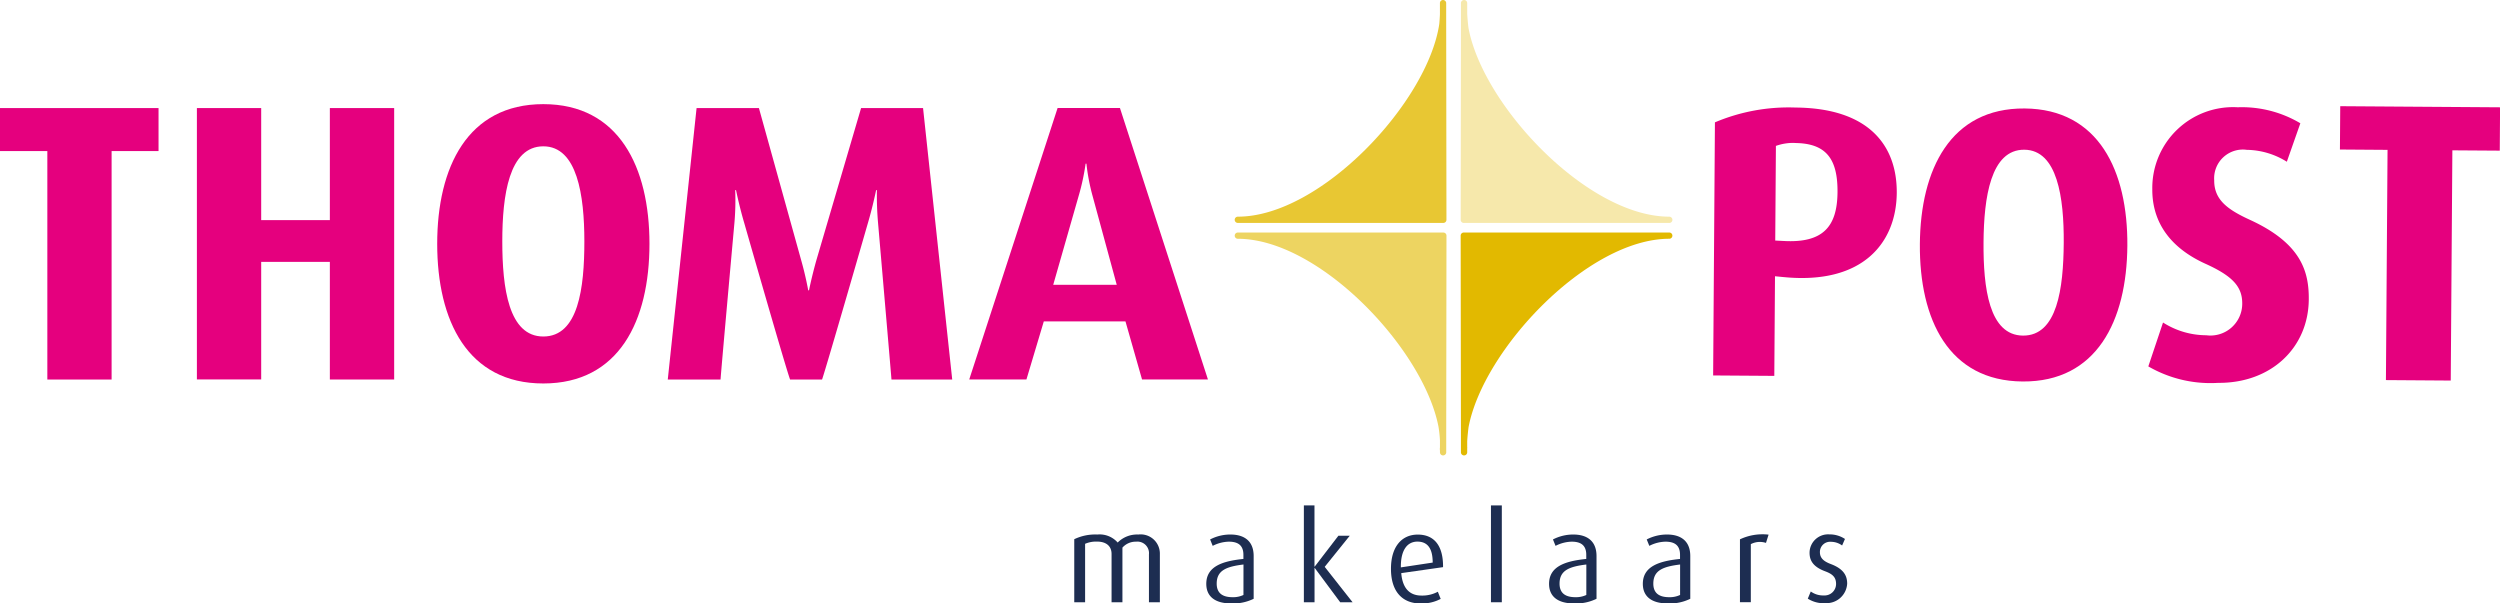 <svg xmlns="http://www.w3.org/2000/svg" xmlns:xlink="http://www.w3.org/1999/xlink" width="168" height="40.553" viewBox="0 0 168 40.553"><g id="Group_9601" data-name="Group 9601" transform="translate(0 0)"><path id="Path_9054" data-name="Path 9054" d="M0,14.164v2.89H3.181V32.406H7.5V17.054h3.154v-2.89Z" transform="translate(0 -6.902)" fill="#e5007e"></path><path id="Path_9055" data-name="Path 9055" d="M34.742,32.405V24.5H30.128v7.9H25.807V14.164h4.321v7.53h4.614v-7.53h4.322V32.405" transform="translate(-12.576 -6.902)" fill="#e5007e"></path><g id="Group_9600" data-name="Group 9600" transform="translate(0 0)"><g id="Group_9599" data-name="Group 9599"><path id="Path_9056" data-name="Path 9056" d="M64.434,32.419c-5.09,0-7.131-4.216-7.131-9.386,0-5.143,2.042-9.385,7.131-9.385s7.133,4.242,7.133,9.385c0,5.171-2.042,9.386-7.133,9.386m0-15.936c-2.306,0-2.757,3.289-2.757,6.39,0,3.13.425,6.39,2.757,6.39,2.36,0,2.758-3.261,2.758-6.39,0-3.1-.477-6.39-2.758-6.39" transform="translate(-27.923 -6.65)" fill="#e5007e"></path><path id="Path_9057" data-name="Path 9057" d="M102.556,32.405c-.052-.689-.9-10.5-.9-10.5a21.737,21.737,0,0,1-.08-2.226h-.052s-.212,1.06-.556,2.226c0,0-2.758,9.572-3.076,10.5H95.743c-.293-.768-3.076-10.5-3.076-10.5-.345-1.166-.557-2.226-.557-2.226h-.055A17.645,17.645,0,0,1,92,21.905s-.876,9.705-.93,10.5H87.523l1.936-18.241h4.189l2.836,10.209c.318,1.114.477,2.041.477,2.041h.053s.185-.927.5-2.041l3-10.209h4.164l1.96,18.241" transform="translate(-42.649 -6.902)" fill="#e5007e"></path><path id="Path_9058" data-name="Path 9058" d="M138.649,32.4l-1.113-3.9h-5.489l-1.166,3.9h-3.844l5.938-18.242h4.189L143.077,32.4m-7.743-12.3a13.935,13.935,0,0,1-.423-2.2h-.054a15.217,15.217,0,0,1-.477,2.2l-1.7,5.94h4.269Z" transform="translate(-61.904 -6.901)" fill="#e5007e"></path><path id="Path_9059" data-name="Path 9059" d="M229.263,25.488l-.568-.056-.047,6.695-4.11-.029.12-17.008a12.7,12.7,0,0,1,5.409-.995c4.937.035,6.832,2.555,6.81,5.734-.024,3.335-2.266,6.188-7.614,5.658m.761-9.014a3.436,3.436,0,0,0-1.268.2l-.045,6.36.568.029c2.636.148,3.6-.956,3.617-3.283.016-2.223-.753-3.287-2.872-3.3" transform="translate(-109.415 -6.868)" fill="#e5007e"></path><path id="Path_9060" data-name="Path 9060" d="M258.541,32.562c-4.977-.035-6.943-4.169-6.908-9.224.036-5.027,2.06-9.159,7.037-9.123s6.941,4.194,6.906,9.222c-.036,5.054-2.062,9.16-7.035,9.125m.11-15.575c-2.256-.016-2.718,3.194-2.74,6.226-.022,3.057.37,6.249,2.652,6.265,2.305.016,2.716-3.171,2.738-6.227.021-3.033-.422-6.248-2.65-6.264" transform="translate(-122.618 -6.926)" fill="#e5007e"></path><path id="Path_9061" data-name="Path 9061" d="M286.272,32.582a8.337,8.337,0,0,1-4.7-1.106l.988-2.949a5.417,5.417,0,0,0,2.9.856,2.138,2.138,0,0,0,2.423-2.126c.008-1.152-.667-1.864-2.494-2.688-2.791-1.276-3.562-3.243-3.549-5a5.429,5.429,0,0,1,5.743-5.506,7.668,7.668,0,0,1,4.205,1.075l-.908,2.585a5.209,5.209,0,0,0-2.689-.8A1.931,1.931,0,0,0,286,18.975c-.009,1.307.9,1.967,2.415,2.659,3.47,1.595,3.953,3.508,3.94,5.339-.023,3.244-2.525,5.634-6.083,5.609" transform="translate(-137.205 -6.854)" fill="#e5007e"></path><path id="Path_9062" data-name="Path 9062" d="M314.241,16.884l-.109,15.471-4.356-.031.109-15.471-3.2-.023.021-2.912,10.741.075-.021,2.913" transform="translate(-149.442 -6.782)" fill="#e5007e"></path><path id="Path_9063" data-name="Path 9063" d="M176,30.538a.211.211,0,0,0-.149-.062H162.043a.21.21,0,0,0,0,.42c5.465,0,12.469,7.392,13.482,12.622a7.644,7.644,0,0,1,.1.938v.458a.7.7,0,0,0,0,.211v.119a.21.21,0,0,0,.2.211.216.216,0,0,0,.221-.186c0-.01,0-.021,0-.03V43.779h0l.017-13.093a.209.209,0,0,0-.06-.148" transform="translate(-78.86 -14.85)" fill="#edd461"></path><path id="Path_9064" data-name="Path 9064" d="M205.466,30.475H191.658a.21.21,0,0,0-.21.21l.018,13.457c0,.013,0,.025,0,.038v1.013c0,.025,0,.052,0,.076a.214.214,0,0,0,.221.186.209.209,0,0,0,.2-.21v-.272a.2.2,0,0,0,0-.079V44.5c.019-.355.073-.807.091-.946.987-5.232,8.011-12.659,13.488-12.659a.21.21,0,0,0,0-.42" transform="translate(-93.291 -14.85)" fill="#e2b900"></path><path id="Path_9065" data-name="Path 9065" d="M176.042,1.313V.244c0-.019,0-.039,0-.058a.215.215,0,0,0-.22-.186.211.211,0,0,0-.2.21V.971s-.019.4-.043.636c-.77,5.243-7.955,12.953-13.537,12.953a.21.21,0,0,0,0,.421h13.808a.214.214,0,0,0,.149-.062.212.212,0,0,0,.061-.149" transform="translate(-78.859 0)" fill="#e8c733"></path><path id="Path_9066" data-name="Path 9066" d="M205.466,14.56c-5.487,0-12.528-7.455-13.494-12.688-.045-.323-.085-.937-.085-.937V.21a.209.209,0,0,0-.2-.21.215.215,0,0,0-.221.186c0,.018,0,.038,0,.056V1.3a.073.073,0,0,1,0,.015v.512h0l-.017,12.945a.211.211,0,0,0,.21.211h13.808a.21.21,0,0,0,0-.421" transform="translate(-93.291 0)" fill="#f6e8ab"></path><path id="Path_9067" data-name="Path 9067" d="M145.816,74.609V71.393a.777.777,0,0,0-.862-.854,1.184,1.184,0,0,0-.92.4v3.673h-.73v-3.25c0-.5-.331-.829-.978-.829a1.85,1.85,0,0,0-.8.149v3.929h-.729V70.373a3.255,3.255,0,0,1,1.55-.315,1.615,1.615,0,0,1,1.368.539,1.833,1.833,0,0,1,1.384-.539,1.292,1.292,0,0,1,1.451,1.318v3.233" transform="translate(-68.607 -34.138)" fill="#1d2d51"></path><path id="Path_9068" data-name="Path 9068" d="M159.8,74.691c-1.161,0-1.7-.506-1.7-1.318,0-1.185,1.111-1.533,2.495-1.674v-.274c0-.688-.414-.887-.986-.887a2.5,2.5,0,0,0-1.078.282l-.173-.431a2.943,2.943,0,0,1,1.367-.331c.83,0,1.559.356,1.559,1.45v2.868a3.136,3.136,0,0,1-1.484.315m.8-2.619c-1.127.141-1.8.381-1.8,1.285,0,.647.4.912,1.06.912a1.615,1.615,0,0,0,.738-.15Z" transform="translate(-77.038 -34.138)" fill="#1d2d51"></path><path id="Path_9069" data-name="Path 9069" d="M173.341,72.75l-1.708-2.3h-.016v2.3H170.9V66.242h.713v4.112h.016l1.591-2.073h.763L172.3,70.371l1.873,2.379" transform="translate(-83.28 -32.279)" fill="#1d2d51"></path><path id="Path_9070" data-name="Path 9070" d="M183.006,72.653c.083,1.011.555,1.508,1.359,1.508a2.214,2.214,0,0,0,1.1-.257l.191.481a2.7,2.7,0,0,1-1.351.307c-1.169,0-1.99-.738-1.99-2.329,0-1.517.747-2.3,1.8-2.3,1.07,0,1.716.7,1.7,2.188m-1.724-1.716c-.647,0-1.127.522-1.111,1.732l2.139-.323c0-1.012-.39-1.409-1.028-1.409" transform="translate(-88.842 -34.139)" fill="#1d2d51"></path><rect id="Rectangle_1547" data-name="Rectangle 1547" width="0.73" height="6.507" transform="translate(100.192 33.964)" fill="#1d2d51"></rect><path id="Path_9071" data-name="Path 9071" d="M204.733,74.691c-1.161,0-1.7-.506-1.7-1.318,0-1.185,1.111-1.533,2.5-1.674v-.274c0-.688-.415-.887-.986-.887a2.5,2.5,0,0,0-1.078.282l-.174-.431a2.952,2.952,0,0,1,1.368-.331c.829,0,1.559.356,1.559,1.45v2.868a3.135,3.135,0,0,1-1.484.315m.8-2.619c-1.127.141-1.8.381-1.8,1.285,0,.647.4.912,1.061.912a1.617,1.617,0,0,0,.738-.15Z" transform="translate(-98.936 -34.138)" fill="#1d2d51"></path><path id="Path_9072" data-name="Path 9072" d="M217.023,74.691c-1.161,0-1.7-.506-1.7-1.318,0-1.185,1.111-1.533,2.5-1.674v-.274c0-.688-.415-.887-.986-.887a2.5,2.5,0,0,0-1.078.282l-.174-.431a2.952,2.952,0,0,1,1.368-.331c.829,0,1.559.356,1.559,1.45v2.868a3.135,3.135,0,0,1-1.484.315m.8-2.619c-1.127.141-1.8.381-1.8,1.285,0,.647.4.912,1.061.912a1.617,1.617,0,0,0,.738-.15Z" transform="translate(-104.925 -34.138)" fill="#1d2d51"></path><path id="Path_9073" data-name="Path 9073" d="M229.8,70.626a1.316,1.316,0,0,0-1.019.083v3.9h-.73V70.386a3.549,3.549,0,0,1,1.924-.315" transform="translate(-111.126 -34.143)" fill="#1d2d51"></path><path id="Path_9074" data-name="Path 9074" d="M238.088,74.667a1.979,1.979,0,0,1-1.143-.307l.2-.481a1.406,1.406,0,0,0,.871.266.775.775,0,0,0,.829-.771c0-.465-.248-.671-.738-.854-.87-.323-1.044-.787-1.044-1.252a1.247,1.247,0,0,1,1.334-1.226,1.859,1.859,0,0,1,1.045.307l-.191.439a1.269,1.269,0,0,0-.746-.248.685.685,0,0,0-.746.7c0,.431.315.638.746.8.871.332,1.086.8,1.086,1.31a1.391,1.391,0,0,1-1.5,1.309" transform="translate(-115.461 -34.131)" fill="#1d2d51"></path></g></g></g></svg>